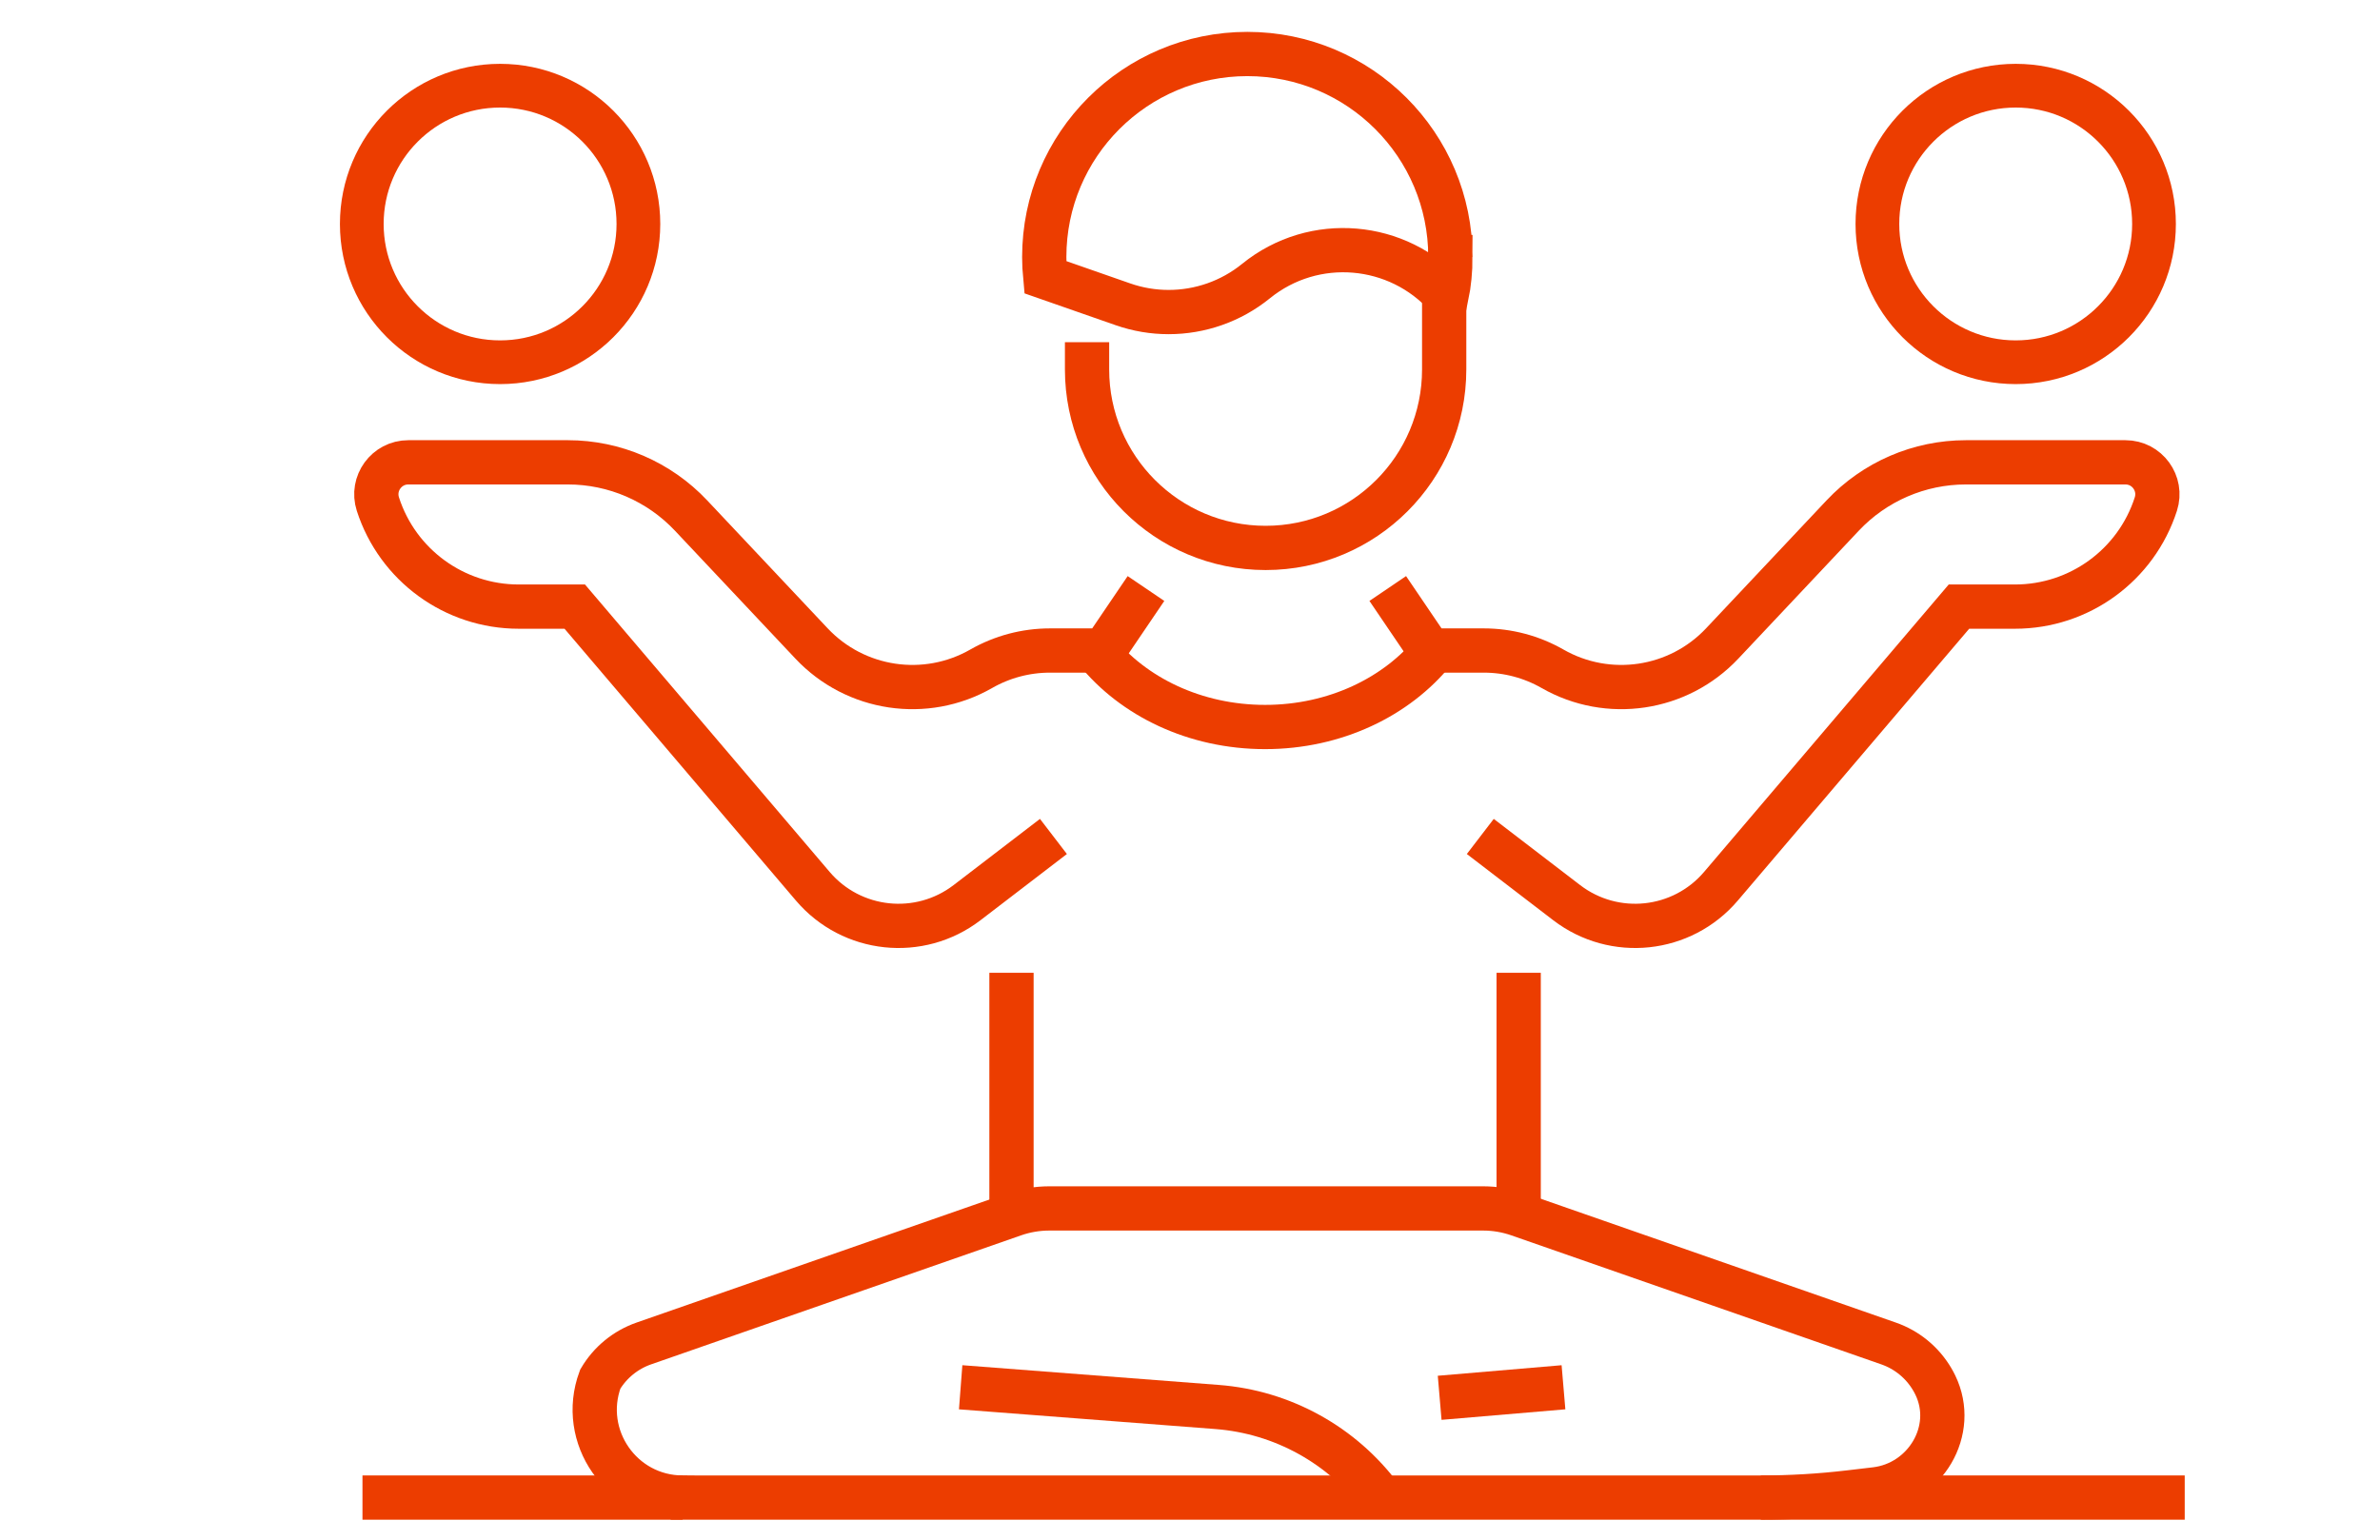 <?xml version="1.0" encoding="UTF-8"?>
<svg id="Layer_1" xmlns="http://www.w3.org/2000/svg" version="1.1" xmlns:xlink="http://www.w3.org/1999/xlink" viewBox="0 0 208.649 135.023">
  <!-- Generator: Adobe Illustrator 29.3.1, SVG Export Plug-In . SVG Version: 2.1.0 Build 151)  -->
  <defs>
    <style>
      .st0 {
        stroke-width: 3.88px;
      }

      .st0, .st1 {
        fill: none;
        stroke: #ec3d00;
        stroke-miterlimit: 10;
      }

      .st1 {
        stroke-width: 3.833px;
      }
    </style>
  </defs>
  <g>
    <line class="st0" x1="88.675" y1="106.637" x2="88.675" y2="85.301"/>
    <line class="st0" x1="133.138" y1="85.301" x2="133.138" y2="106.637"/>
    <g>
      <path class="st0" d="M92.352,73.346l-7.573,5.805c-4.171,3.197-10.116,2.566-13.522-1.437l-20.869-24.522h-4.919c-5.629,0-10.615-3.632-12.341-8.99h0c-.583-1.809.766-3.662,2.668-3.662h13.99c4.088,0,7.994,1.688,10.796,4.664l10.566,11.223c3.849,4.088,9.997,5.004,14.87,2.217h0c1.836-1.05,3.914-1.602,6.029-1.602h4.731l3.688-5.437"/>
      <path class="st0" d="M129.774,73.346l7.573,5.805c4.171,3.197,10.116,2.566,13.522-1.437l20.869-24.522h4.919c5.629,0,10.615-3.632,12.341-8.99h0c.583-1.809-.766-3.662-2.667-3.662h-13.99c-4.088,0-7.994,1.688-10.796,4.664l-10.566,11.223c-3.849,4.088-9.997,5.004-14.87,2.217h0c-1.836-1.05-3.914-1.602-6.029-1.602h-4.731l-3.688-5.437"/>
    </g>
    <path class="st0" d="M126.608,25.987v6.404c0,8.646-7.008,15.655-15.655,15.655h0c-8.646,0-15.654-7.008-15.654-15.655v-2.383"/>
    <path class="st0" d="M127.154,22.538c0,1.18-.113,2.334-.335,3.449-4.251-4.769-11.612-5.473-16.713-1.336-2.196,1.781-4.908,2.712-7.656,2.712-1.345,0-2.702-.224-4.011-.682l-6.806-2.377c-.055-.58-.086-1.17-.086-1.766,0-9.831,7.97-17.803,17.804-17.803,9.833,0,17.802,7.972,17.802,17.803Z"/>
    <path class="st0" d="M96.084,57.045c3.26,4.052,8.682,6.704,14.825,6.704s11.564-2.652,14.825-6.704"/>
    <path class="st0" d="M59.85,131.317h94.512c2.589,0,5.176-.151,7.747-.454l2.31-.272c4.37-.514,7.167-5.174,5.248-9.134-.085-.177-.178-.35-.28-.522h0c-.863-1.463-2.216-2.572-3.821-3.131l-32.437-11.313c-1.002-.349-2.056-.528-3.118-.528h-38.014c-1.061,0-2.116.178-3.118.528l-32.437,11.313c-1.603.56-2.958,1.668-3.821,3.131h0c-1.86,5.032,1.862,10.381,7.228,10.381Z"/>
    <path class="st0" d="M84.219,121.645l22.474,1.729c5.746.437,10.989,3.354,14.387,7.941"/>
    <line class="st0" x1="126.212" y1="122.569" x2="137.066" y2="121.645"/>
  </g>
  <line class="st0" x1="154.362" y1="131.317" x2="191.529" y2="131.317"/>
  <line class="st0" x1="59.85" y1="131.317" x2="31.777" y2="131.317"/>
  <circle class="st1" cx="43.842" cy="19.639" r="12.125"/>
  <circle class="st1" cx="176.712" cy="19.639" r="12.125"/>
</svg>